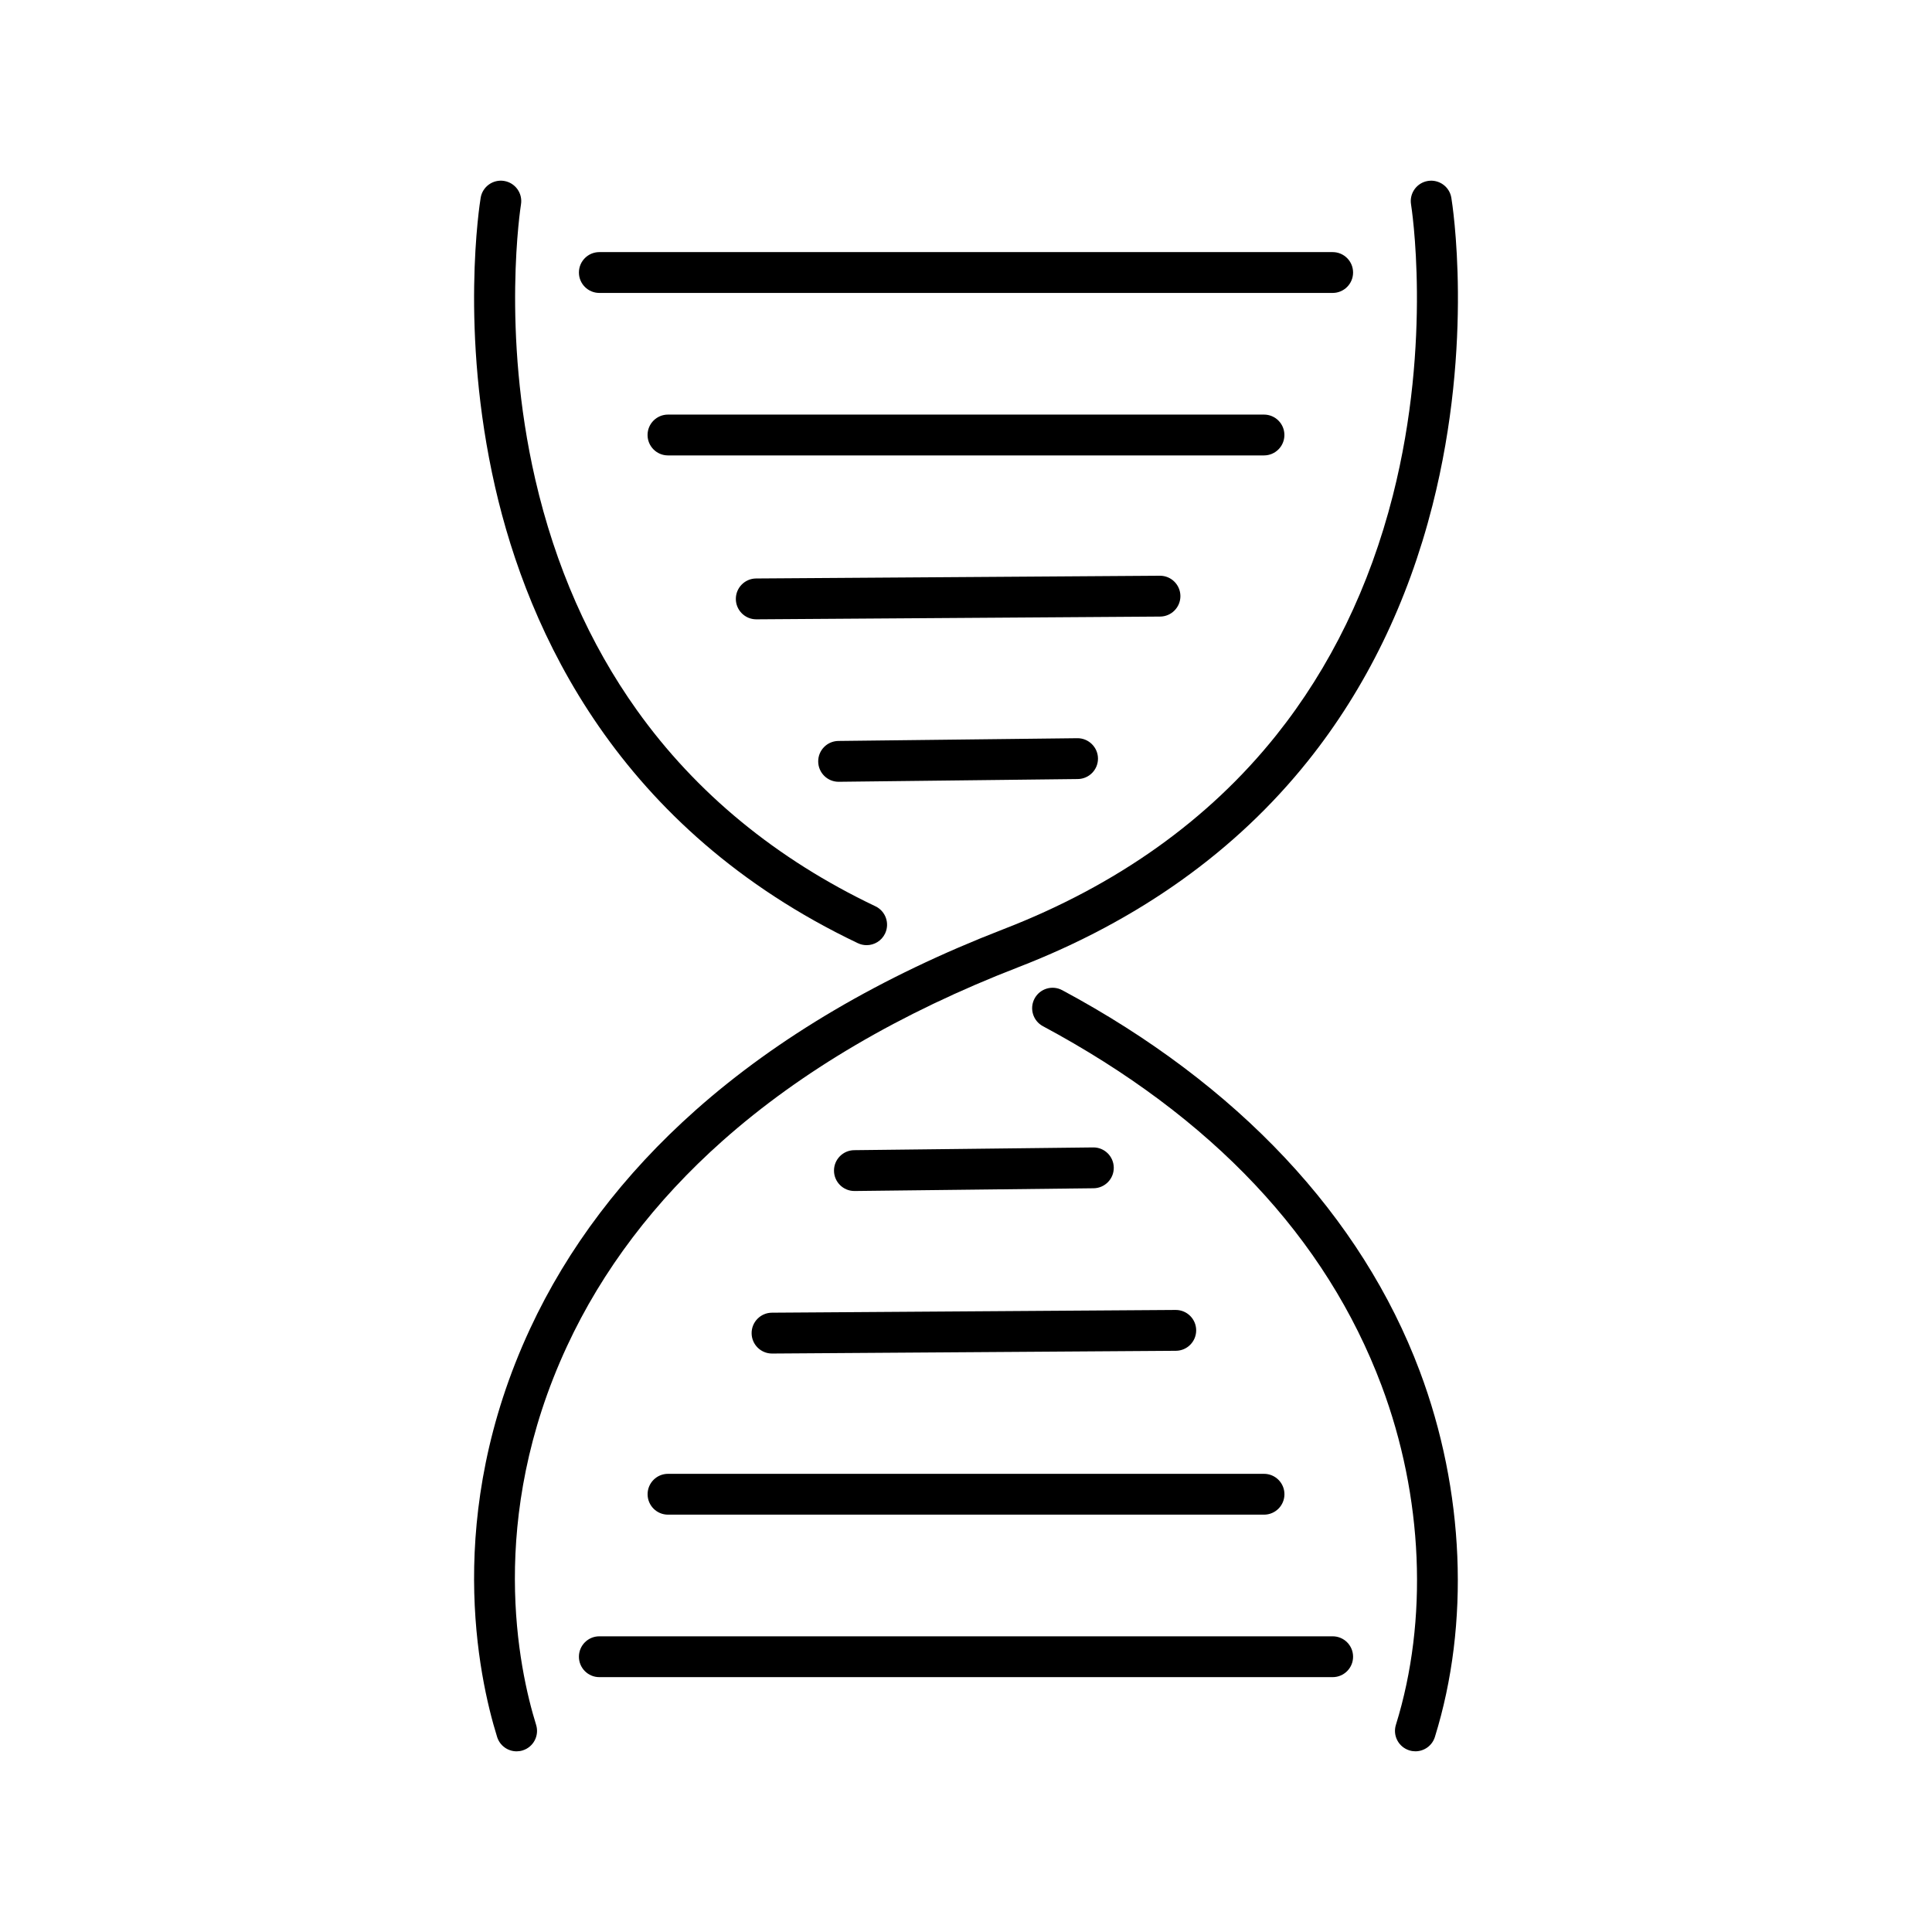 <?xml version="1.0" encoding="UTF-8"?>
<!-- Uploaded to: SVG Repo, www.svgrepo.com, Generator: SVG Repo Mixer Tools -->
<svg fill="#000000" width="800px" height="800px" version="1.1" viewBox="144 144 512 512" xmlns="http://www.w3.org/2000/svg">
 <g>
  <path d="m335.57 446.26c20.73-18.398 47.074-33.859 78.301-45.945 31.785-12.305 57.621-30.711 76.789-54.711 15.336-19.199 26.422-41.957 32.953-67.641 11.07-43.539 5.262-80.02 5.008-81.551-0.484-2.949-3.273-4.941-6.223-4.457-2.949 0.488-4.945 3.273-4.457 6.223 0.059 0.352 5.699 35.754-4.816 77.121-6.148 24.184-16.551 45.566-30.918 63.555-17.961 22.484-42.262 39.77-72.238 51.371-32.434 12.555-59.879 28.684-81.578 47.945-19.18 17.023-33.961 36.535-43.93 57.992-22.895 49.277-13.727 92.047-8.719 108.15 0.723 2.32 2.859 3.809 5.164 3.809 0.531 0 1.074-0.078 1.609-0.246 2.856-0.887 4.449-3.918 3.562-6.773-4.633-14.902-13.105-54.52 8.203-100.38 9.332-20.109 23.227-38.434 41.289-54.465z"/>
  <path d="m425.5 406.41c-2.637-1.414-5.914-0.422-7.328 2.211-1.414 2.637-0.422 5.914 2.211 7.328 44.836 24.043 75.027 56.078 89.73 95.215 11.051 29.406 12.441 62.184 3.816 89.93-0.887 2.856 0.707 5.887 3.562 6.773 0.535 0.168 1.078 0.246 1.609 0.246 2.309 0 4.445-1.488 5.164-3.809 9.324-29.996 7.859-65.332-4.019-96.949-15.434-41.074-48.199-75.98-94.746-100.95z"/>
  <path d="m371.34 393.95c0.75 0.359 1.543 0.527 2.324 0.527 2.023 0 3.961-1.137 4.891-3.086 1.285-2.699 0.141-5.93-2.559-7.215-26.277-12.52-47.547-30.012-63.227-51.992-12.57-17.625-21.625-38.195-26.918-61.145-9.082-39.391-3.84-72.539-3.785-72.867 0.484-2.949-1.512-5.731-4.461-6.219-2.949-0.484-5.734 1.508-6.223 4.457-0.234 1.422-5.633 35.27 3.832 76.672 8.785 38.434 32.59 90.598 96.125 120.87z"/>
  <path d="m302.83 221.63h194.34c2.988 0 5.41-2.422 5.41-5.41s-2.422-5.41-5.41-5.41h-194.34c-2.988 0-5.41 2.422-5.41 5.41-0.004 2.984 2.422 5.41 5.41 5.41z"/>
  <path d="m484.38 259.28c0-2.988-2.422-5.41-5.41-5.41h-157.95c-2.988 0-5.41 2.422-5.41 5.41s2.422 5.41 5.41 5.41h157.95c2.988 0 5.41-2.422 5.41-5.41z"/>
  <path d="m456.82 301.95c-0.02-2.977-2.438-5.375-5.41-5.375h-0.039l-106.99 0.727c-2.988 0.02-5.394 2.461-5.375 5.449 0.02 2.977 2.438 5.375 5.41 5.375h0.039l106.99-0.727c2.988-0.023 5.394-2.461 5.375-5.449z"/>
  <path d="m366.18 340.36c-2.988 0.035-5.383 2.484-5.348 5.473 0.035 2.969 2.449 5.348 5.41 5.348h0.062l63.324-0.727c2.988-0.035 5.383-2.484 5.348-5.473-0.035-2.988-2.519-5.379-5.473-5.348z"/>
  <path d="m497.17 577.64h-194.34c-2.988 0-5.41 2.422-5.41 5.41s2.422 5.41 5.41 5.41h194.34c2.988 0 5.41-2.422 5.41-5.41 0.004-2.988-2.422-5.41-5.41-5.41z"/>
  <path d="m315.62 539.99c0 2.988 2.422 5.41 5.41 5.41h157.95c2.988 0 5.41-2.422 5.41-5.41s-2.422-5.41-5.41-5.41h-157.95c-2.988-0.004-5.41 2.422-5.41 5.41z"/>
  <path d="m455.59 491.15h-0.039l-106.99 0.727c-2.988 0.02-5.394 2.461-5.375 5.449 0.02 2.977 2.438 5.375 5.41 5.375h0.039l106.99-0.727c2.988-0.02 5.394-2.461 5.375-5.449-0.02-2.977-2.438-5.375-5.41-5.375z"/>
  <path d="m433.69 448.08-63.324 0.727c-2.988 0.035-5.383 2.484-5.348 5.473 0.035 2.969 2.449 5.348 5.41 5.348h0.062l63.324-0.727c2.988-0.035 5.383-2.484 5.348-5.473-0.031-2.988-2.5-5.398-5.473-5.348z"/>
 </g>
</svg>
